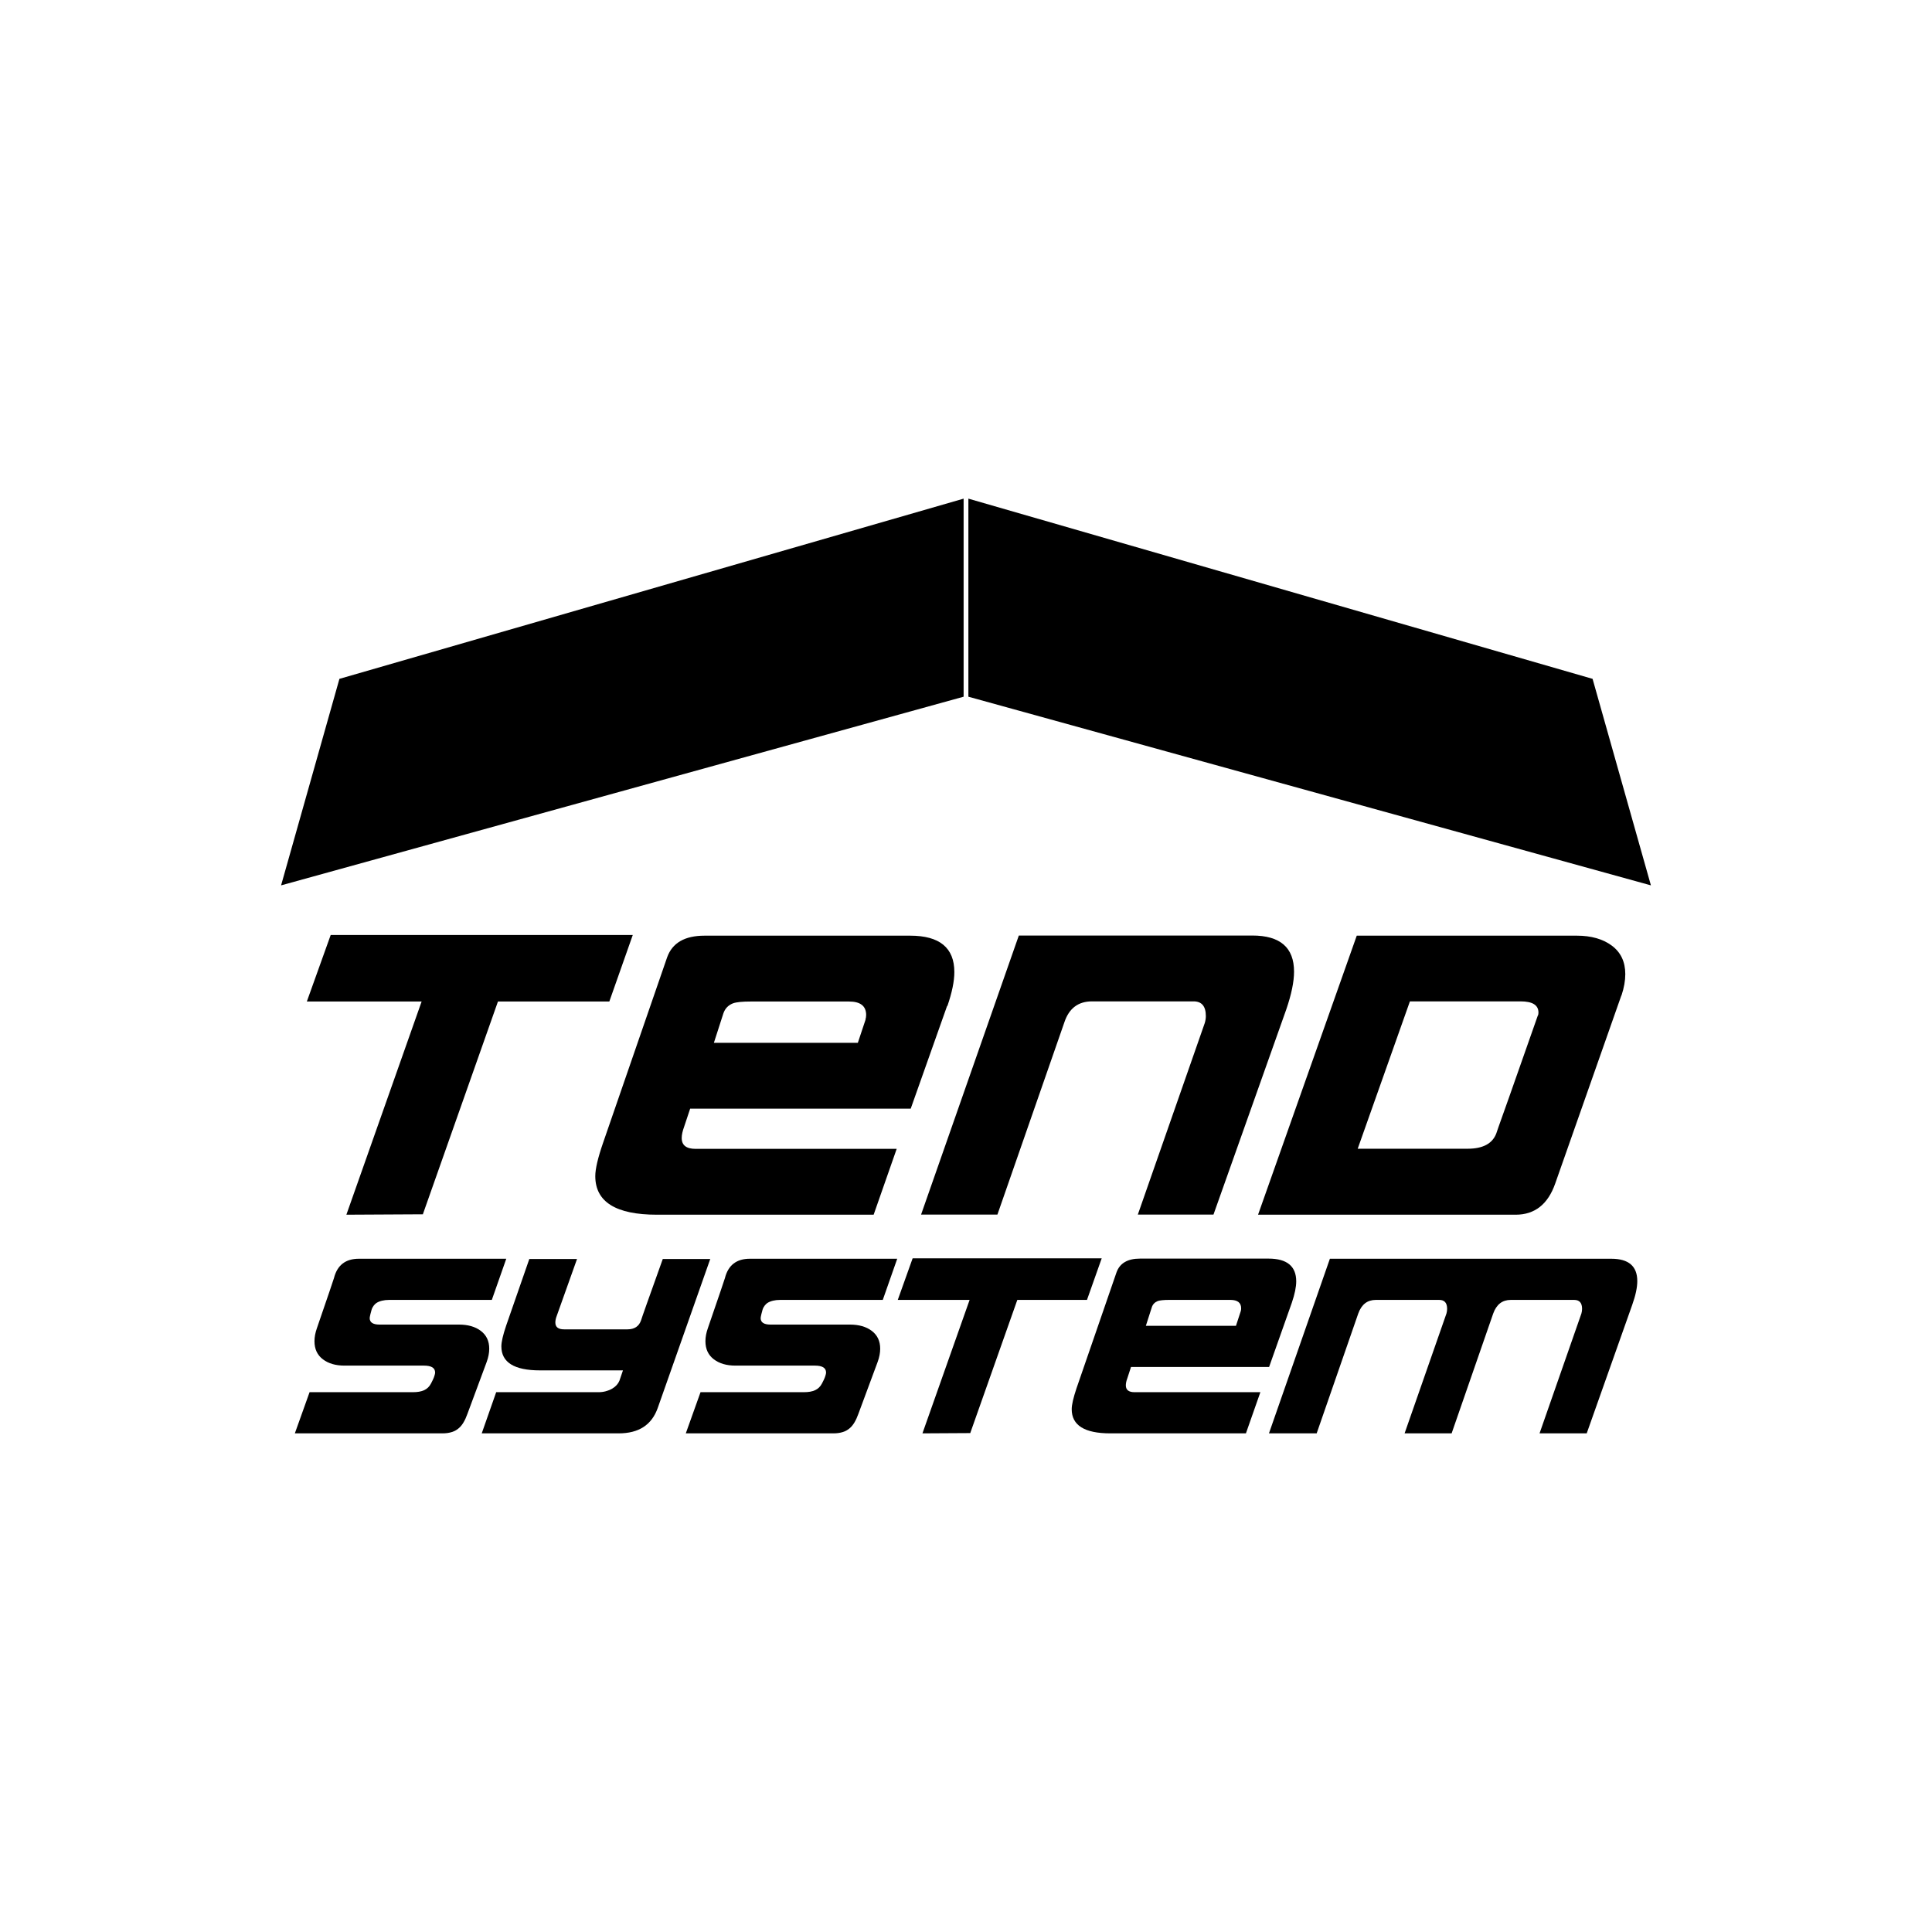 <?xml version="1.0" encoding="UTF-8"?><svg id="a" xmlns="http://www.w3.org/2000/svg" viewBox="0 0 141.73 141.73"><polygon points="70.69 51.11 20.62 64.95 24.9 49.8 70.69 36.58 70.69 51.11"/><polygon points="71.04 51.11 121.11 64.95 116.83 49.8 71.04 36.58 71.04 51.11"/><path d="M31.01,89.08l-5.6.03,5.52-15.64h-8.42l1.75-4.88h22.16l-1.72,4.88h-8.17l-5.52,15.64v-.03Z"/><path d="M69.48,73.79l-2.67,7.54h-16.18l-.44,1.32c-.12.33-.18.6-.18.83,0,.54.34.8,1.03.8h14.74l-1.69,4.83h-15.9c-3.01,0-4.52-.94-4.52-2.83,0-.53.19-1.34.57-2.44l4.7-13.61c.38-1.06,1.29-1.59,2.75-1.59h15.08c2.16,0,3.24.89,3.24,2.67,0,.67-.17,1.5-.51,2.49ZM63.49,74.79c.03-.1.05-.21.05-.33,0-.66-.42-.99-1.26-.99h-7.19c-.62,0-1.05.04-1.31.13-.36.14-.6.39-.72.76l-.69,2.14h10.56l.57-1.71Z"/><path d="M94.36,74.05l-5.34,15.05h-5.55l4.91-14.05c.05-.17.08-.34.08-.51,0-.72-.3-1.08-.9-1.08h-7.45c-1.01,0-1.69.51-2.03,1.54l-4.91,14.1h-5.6l7.17-20.47h17.13c2.04,0,3.06.88,3.06,2.65,0,.74-.19,1.66-.57,2.77Z"/><path d="M118.94,73.03l-4.85,13.79c-.53,1.52-1.5,2.29-2.9,2.29h-18.9l7.24-20.47h16.15c1.04,0,1.9.24,2.56.73.66.49.99,1.19.99,2.09,0,.48-.09,1-.28,1.57ZM112.83,74.49c.02-.07.03-.14.03-.21,0-.55-.44-.82-1.31-.82h-8.12l-3.83,10.81h8.06c1.13,0,1.83-.38,2.11-1.13l.15-.44c.09-.22,1.05-2.96,2.9-8.22Z"/><path d="M37.14,92.34l-1.06,3.02h-7.52c-.4,0-.72.08-.95.23-.12.08-.28.26-.35.49-.05.15-.14.54-.14.61,0,.32.24.48.72.48h5.83c.65,0,1.19.15,1.6.46.41.31.62.74.62,1.31,0,.3-.06.63-.19.98-.32.87-.79,2.14-1.41,3.8-.17.48-.38.83-.61,1.03-.29.27-.7.4-1.22.4h-10.83l1.08-3.02h7.57c.69,0,1.1-.18,1.34-.64.21-.4.23-.49.28-.67.01-.04.02-.09.02-.13,0-.34-.27-.51-.82-.51h-5.83c-.64,0-1.17-.15-1.58-.46s-.62-.75-.62-1.33c0-.3.06-.62.18-.96.81-2.36,1.23-3.58,1.25-3.67.24-.95.85-1.42,1.83-1.42h10.83Z"/><path d="M52.11,92.34l-3.86,10.95c-.44,1.24-1.39,1.86-2.86,1.86h-10.05l1.06-3.02h7.51c.36,0,.7-.09,1-.26.27-.16.44-.36.53-.58l.26-.76h-6.09c-1.89,0-2.83-.59-2.83-1.76,0-.33.12-.84.35-1.52l1.7-4.89h3.5l-1.48,4.15c-.08.2-.11.37-.11.51,0,.33.21.5.64.5h4.65c.51,0,.85-.22,1-.67.04-.15.57-1.64,1.59-4.49h3.49Z"/><path d="M71.17,105.13l-3.5.02,3.46-9.79h-5.27l1.09-3.05h13.87l-1.08,3.05h-5.11l-3.46,9.79v-.02Z"/><path d="M94.77,95.56l-1.67,4.72h-10.13l-.27.83c-.08.21-.11.38-.11.52,0,.33.21.5.64.5h9.23l-1.06,3.02h-9.95c-1.89,0-2.83-.59-2.83-1.77,0-.33.12-.84.35-1.53l2.94-8.52c.24-.66.81-1,1.72-1h9.43c1.35,0,2.03.56,2.03,1.67,0,.42-.11.94-.32,1.56ZM91.02,96.19c.02-.06.03-.13.03-.21,0-.41-.26-.62-.79-.62h-4.5c-.39,0-.66.03-.82.08-.22.09-.38.24-.45.48l-.43,1.34h6.61l.35-1.07Z"/><path d="M103.04,105.15l3.07-8.79c.03-.11.05-.22.05-.34,0-.44-.19-.66-.58-.66h-4.65c-.62,0-1.05.33-1.29,1l-3.05,8.79h-3.5l4.47-12.81h20.64c1.28,0,1.91.55,1.91,1.64,0,.46-.12,1.04-.37,1.74l-3.34,9.43h-3.46l3.07-8.79c.03-.11.05-.22.05-.34,0-.44-.19-.66-.58-.66h-4.65c-.62,0-1.05.33-1.29,1l-3.05,8.79h-3.46Z"/><path d="M65.82,92.34l-1.06,3.02h-7.52c-.4,0-.72.08-.95.23-.12.08-.28.26-.35.49-.05.15-.14.54-.14.61,0,.32.24.48.72.48h5.83c.65,0,1.19.15,1.6.46.41.31.62.74.62,1.31,0,.3-.06.63-.19.98-.32.87-.79,2.14-1.41,3.8-.17.48-.38.83-.61,1.03-.29.27-.7.4-1.22.4h-10.83l1.08-3.02h7.57c.69,0,1.1-.18,1.34-.64.21-.4.23-.49.28-.67.01-.04.02-.09.02-.13,0-.34-.27-.51-.82-.51h-5.83c-.64,0-1.17-.15-1.58-.46s-.62-.75-.62-1.33c0-.3.06-.62.18-.96.81-2.36,1.23-3.58,1.25-3.67.24-.95.85-1.42,1.83-1.42h10.83Z"/></svg>